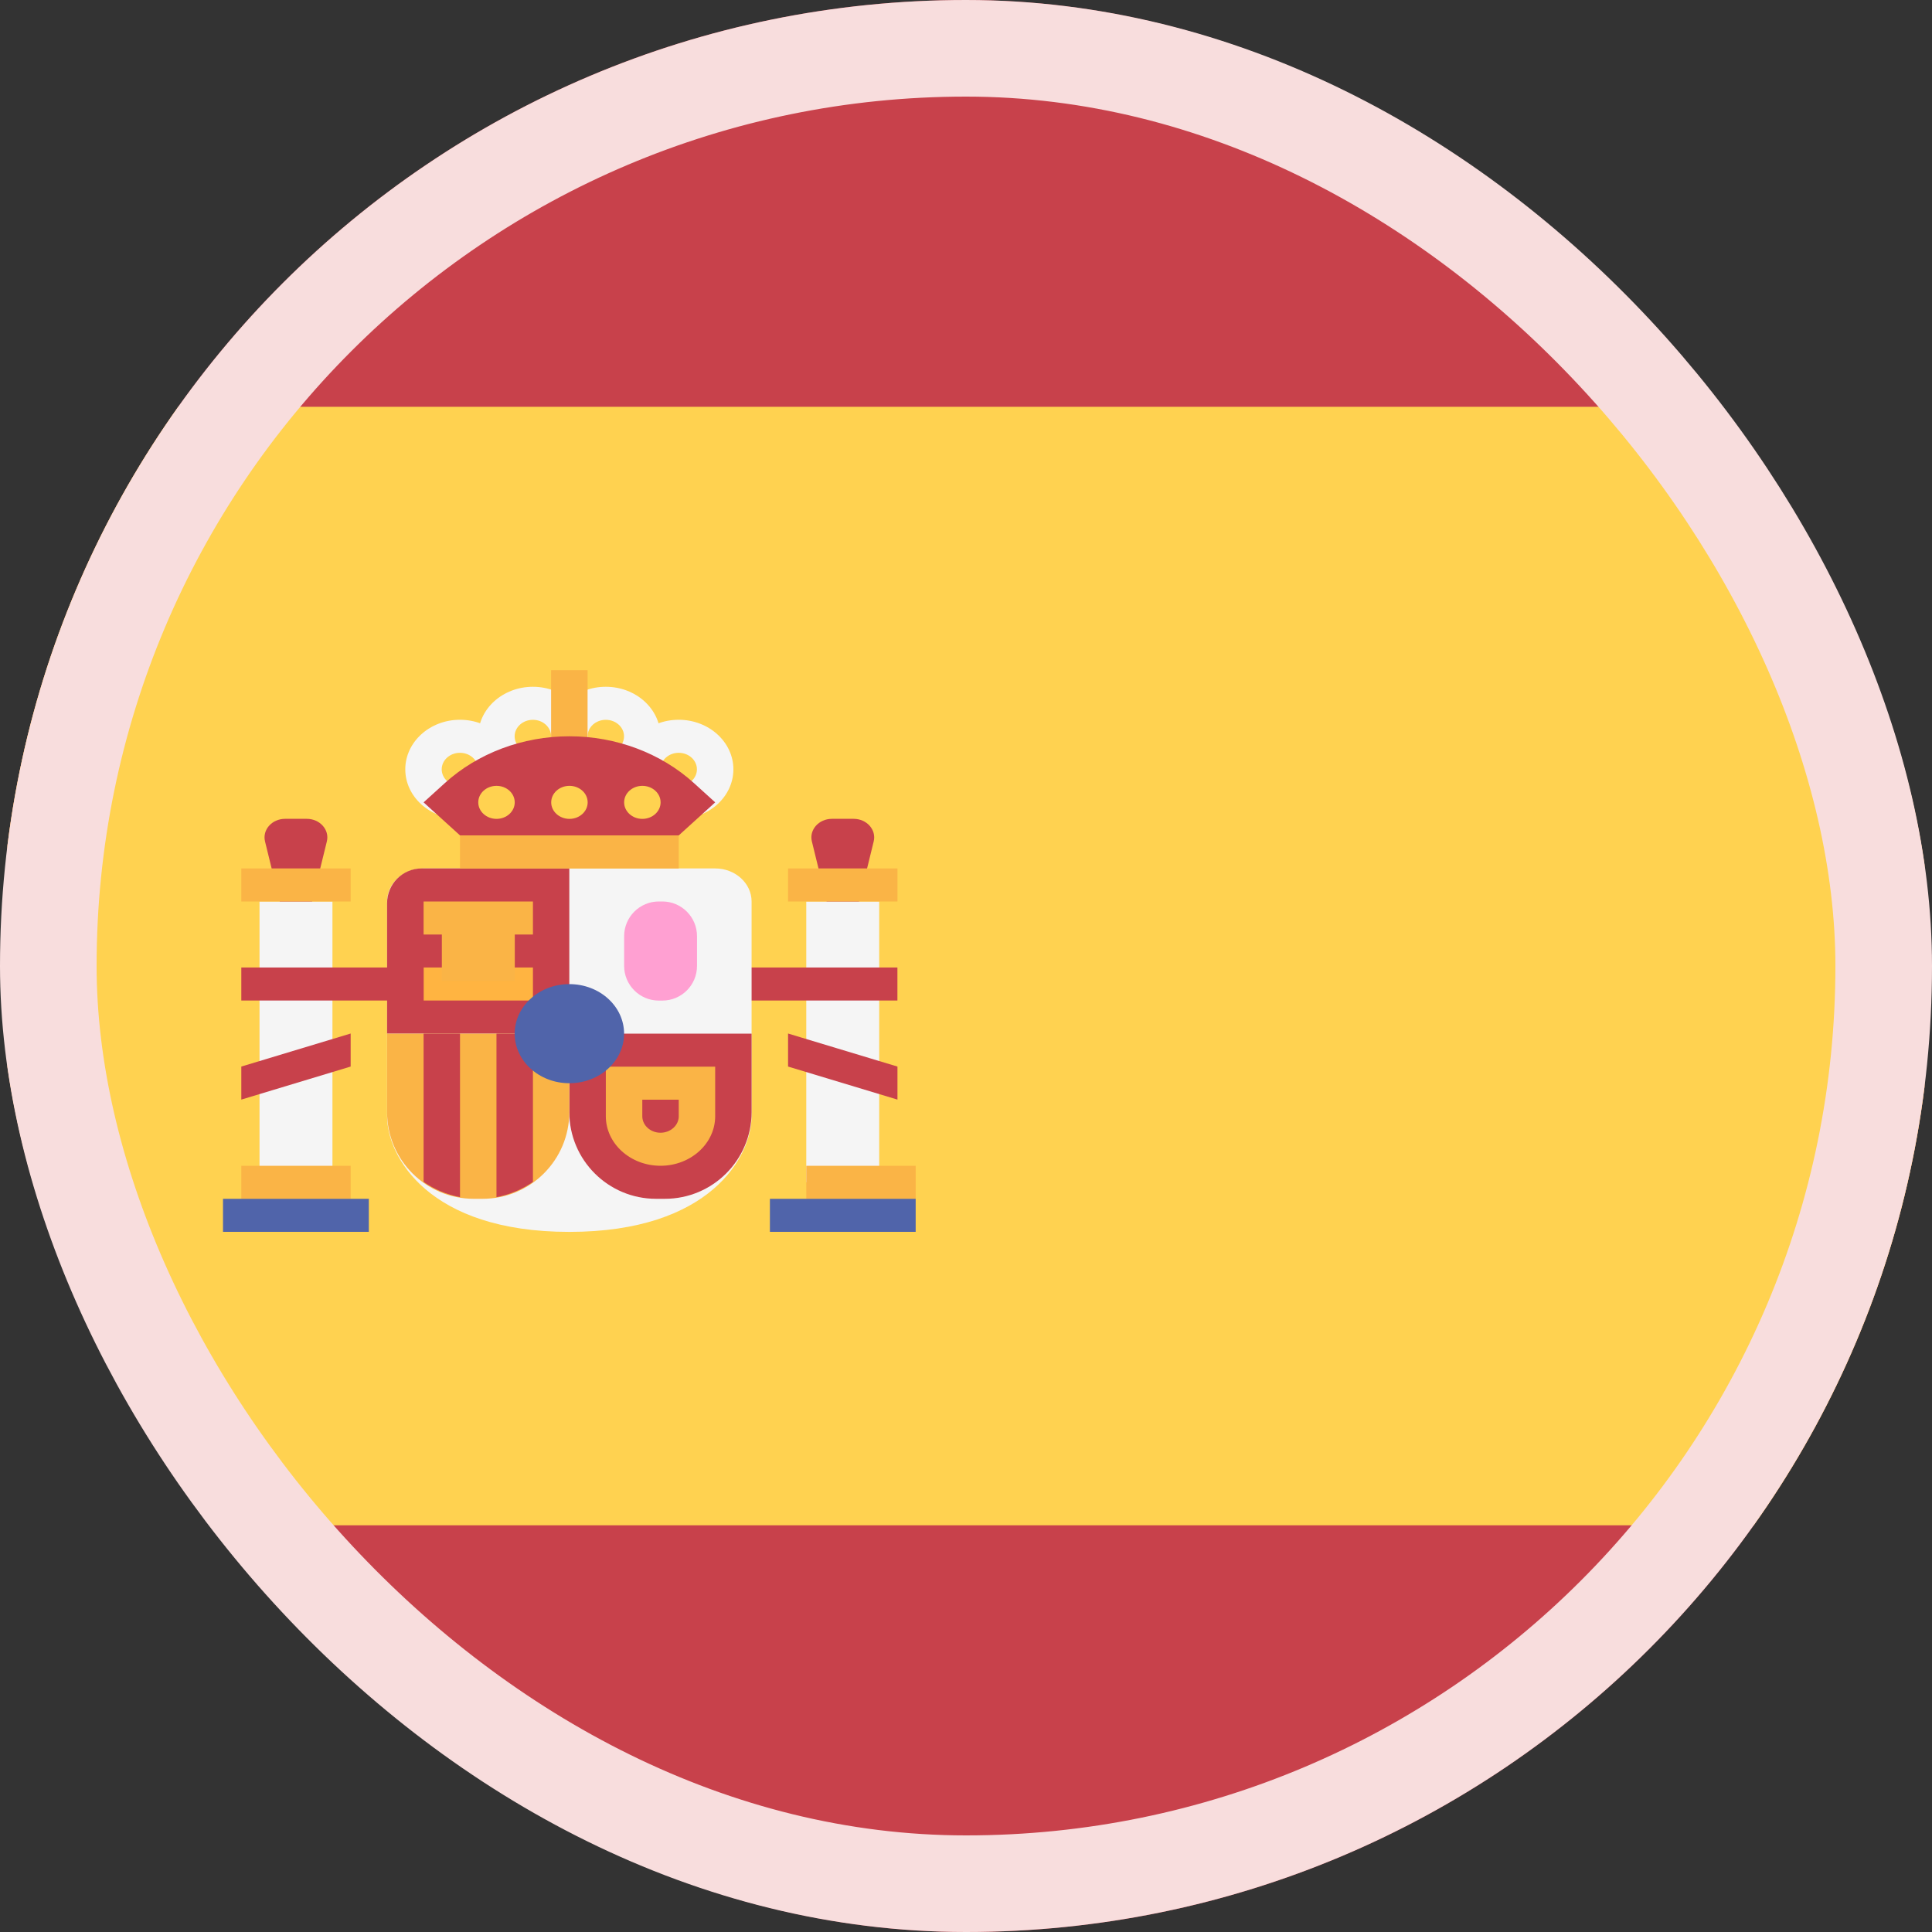<svg width="40" height="40" viewBox="0 0 40 40" fill="none" xmlns="http://www.w3.org/2000/svg">
<rect x="0" y="0" width="40" height="40" fill="#333333" stroke="none"/>
<g id="spain 1">
<g clip-path="url(#clip0_1453_11132)">
<path id="Vector" d="M39.844 0H0.154V40H39.844V0Z" fill="#C8414B"/>
<path id="Vector_2" d="M39.844 8.422H0.154V31.58H39.844V8.422Z" fill="#FFD250"/>
<path id="Vector_3" d="M17.449 20.031L18.089 17.421C18.148 17.181 17.946 16.953 17.674 16.953H17.224C16.952 16.953 16.75 17.181 16.809 17.421L17.449 20.031Z" fill="#C8414B"/>
<path id="Vector_4" d="M18.203 18.664H16.693V24.478H18.203V18.664Z" fill="#F5F5F5"/>
<path id="Vector_5" d="M18.581 17.98H16.316V18.665H18.581V17.98Z" fill="#FAB446"/>
<g id="Group">
<path id="Vector_6" d="M18.58 20.031H14.807V20.715H18.58V20.031Z" fill="#C8414B"/>
<path id="Vector_7" d="M18.581 22.766L16.316 22.082V21.398L18.581 22.082V22.766Z" fill="#C8414B"/>
<path id="Vector_8" d="M6.127 20.031L6.767 17.421C6.826 17.181 6.624 16.953 6.352 16.953H5.901C5.63 16.953 5.428 17.181 5.487 17.421L6.127 20.031Z" fill="#C8414B"/>
</g>
<path id="Vector_9" d="M8.768 17.98C8.352 17.98 8.014 18.287 8.014 18.665V23.11C8.014 23.942 8.87 25.505 11.787 25.505C14.706 25.505 15.561 23.942 15.561 23.11V18.665C15.561 18.287 15.223 17.98 14.807 17.98H8.768Z" fill="#F5F5F5"/>
<g id="Group_2">
<path id="Vector_10" d="M11.787 21.401H8.014V18.699C8.014 18.302 8.335 17.98 8.732 17.98H11.787V21.401H11.787Z" fill="#C8414B"/>
<path id="Vector_11" d="M11.787 21.4H15.561V23.024C15.561 24.016 14.757 24.82 13.765 24.82H13.583C12.591 24.82 11.787 24.016 11.787 23.024L11.787 21.4Z" fill="#C8414B"/>
</g>
<path id="Vector_12" d="M8.014 21.4H11.787V23.024C11.787 24.016 10.983 24.82 9.991 24.82H9.81C8.818 24.82 8.014 24.016 8.014 23.024L8.014 21.4Z" fill="#FAB446"/>
<g id="Group_3">
<path id="Vector_13" d="M11.034 24.471V21.4H10.279V24.786C10.56 24.734 10.814 24.622 11.034 24.471Z" fill="#C8414B"/>
<path id="Vector_14" d="M9.524 24.786V21.4H8.77V24.471C8.99 24.622 9.244 24.734 9.524 24.786Z" fill="#C8414B"/>
</g>
<path id="Vector_15" d="M11.034 20.031H8.77V20.715H11.034V20.031Z" fill="#FFB441"/>
<g id="Group_4">
<path id="Vector_16" d="M11.034 18.664H8.77V19.348H11.034V18.664Z" fill="#FAB446"/>
<path id="Vector_17" d="M10.658 19.07H9.148V20.309H10.658V19.07Z" fill="#FAB446"/>
</g>
<path id="Vector_18" d="M6.883 18.664H5.373V24.478H6.883V18.664Z" fill="#F5F5F5"/>
<g id="Group_5">
<path id="Vector_19" d="M7.26 24.137H4.996V24.821H7.26V24.137Z" fill="#FAB446"/>
<path id="Vector_20" d="M7.26 17.98H4.996V18.665H7.26V17.98Z" fill="#FAB446"/>
</g>
<path id="Vector_21" d="M7.636 24.82H4.617V25.504H7.636V24.82Z" fill="#5064AA"/>
<path id="Vector_22" d="M18.958 24.137H16.693V24.821H18.958V24.137Z" fill="#FAB446"/>
<path id="Vector_23" d="M18.958 24.82H15.94V25.504H18.958V24.82Z" fill="#5064AA"/>
<path id="Vector_24" d="M14.052 17.297H9.523V17.981H14.052V17.297Z" fill="#FAB446"/>
<path id="Vector_25" d="M12.165 15.244H11.41V17.297H12.165V15.244Z" fill="#FFB441"/>
<g id="Group_6">
<path id="Vector_26" d="M11.033 16.271C10.408 16.271 9.9 15.81 9.9 15.245C9.9 14.679 10.408 14.219 11.033 14.219C11.657 14.219 12.165 14.679 12.165 15.245C12.165 15.81 11.657 16.271 11.033 16.271ZM11.033 14.903C10.824 14.903 10.655 15.056 10.655 15.245C10.655 15.433 10.824 15.587 11.033 15.587C11.241 15.587 11.41 15.433 11.41 15.245C11.41 15.056 11.241 14.903 11.033 14.903Z" fill="#F5F5F5"/>
<path id="Vector_27" d="M12.542 16.271C11.918 16.271 11.41 15.81 11.41 15.245C11.41 14.679 11.918 14.219 12.542 14.219C13.167 14.219 13.674 14.679 13.674 15.245C13.674 15.81 13.167 16.271 12.542 16.271ZM12.542 14.903C12.334 14.903 12.165 15.056 12.165 15.245C12.165 15.433 12.334 15.587 12.542 15.587C12.751 15.587 12.92 15.433 12.92 15.245C12.92 15.056 12.751 14.903 12.542 14.903Z" fill="#F5F5F5"/>
<path id="Vector_28" d="M14.052 16.954C13.428 16.954 12.92 16.494 12.92 15.928C12.92 15.363 13.428 14.902 14.052 14.902C14.676 14.902 15.184 15.363 15.184 15.928C15.184 16.494 14.676 16.954 14.052 16.954ZM14.052 15.586C13.844 15.586 13.675 15.739 13.675 15.928C13.675 16.117 13.844 16.27 14.052 16.27C14.26 16.27 14.429 16.117 14.429 15.928C14.429 15.739 14.26 15.586 14.052 15.586Z" fill="#F5F5F5"/>
<path id="Vector_29" d="M9.523 16.954C8.898 16.954 8.391 16.494 8.391 15.928C8.391 15.363 8.898 14.902 9.523 14.902C10.147 14.902 10.655 15.363 10.655 15.928C10.655 16.494 10.147 16.954 9.523 16.954ZM9.523 15.586C9.315 15.586 9.145 15.739 9.145 15.928C9.145 16.117 9.315 16.27 9.523 16.27C9.731 16.27 9.9 16.117 9.9 15.928C9.9 15.739 9.731 15.586 9.523 15.586Z" fill="#F5F5F5"/>
</g>
<path id="Vector_30" d="M14.053 22.768V23.11C14.053 23.299 13.883 23.452 13.675 23.452C13.467 23.452 13.298 23.299 13.298 23.11V22.768H14.053ZM14.807 22.084H12.543V23.11C12.543 23.676 13.051 24.136 13.675 24.136C14.299 24.136 14.807 23.676 14.807 23.11L14.807 22.084Z" fill="#FAB446"/>
<path id="Vector_31" d="M13.713 20.716H13.64C13.244 20.716 12.922 20.394 12.922 19.998V19.383C12.922 18.986 13.244 18.664 13.64 18.664H13.713C14.11 18.664 14.431 18.986 14.431 19.383V19.998C14.431 20.395 14.11 20.716 13.713 20.716Z" fill="#FFA0D2"/>
<path id="Vector_32" d="M11.788 22.427C12.414 22.427 12.921 21.967 12.921 21.401C12.921 20.834 12.414 20.375 11.788 20.375C11.163 20.375 10.656 20.834 10.656 21.401C10.656 21.967 11.163 22.427 11.788 22.427Z" fill="#5064AA"/>
<path id="Vector_33" d="M12.165 13.875H11.41V15.927H12.165V13.875Z" fill="#FAB446"/>
<path id="Vector_34" d="M9.524 17.296L8.77 16.612L9.212 16.211C9.895 15.592 10.822 15.244 11.789 15.244C12.755 15.244 13.682 15.592 14.365 16.211L14.807 16.612L14.053 17.296H9.524Z" fill="#C8414B"/>
<g id="Group_7">
<path id="Vector_35" d="M11.79 16.954C11.998 16.954 12.167 16.8 12.167 16.612C12.167 16.423 11.998 16.27 11.79 16.27C11.581 16.27 11.412 16.423 11.412 16.612C11.412 16.8 11.581 16.954 11.79 16.954Z" fill="#FFD250"/>
<path id="Vector_36" d="M10.28 16.954C10.488 16.954 10.657 16.8 10.657 16.612C10.657 16.423 10.488 16.27 10.28 16.27C10.071 16.27 9.902 16.423 9.902 16.612C9.902 16.8 10.071 16.954 10.28 16.954Z" fill="#FFD250"/>
<path id="Vector_37" d="M13.299 16.954C13.508 16.954 13.677 16.8 13.677 16.612C13.677 16.423 13.508 16.27 13.299 16.27C13.091 16.27 12.922 16.423 12.922 16.612C12.922 16.8 13.091 16.954 13.299 16.954Z" fill="#FFD250"/>
</g>
<g id="Group_8">
<path id="Vector_38" d="M8.77 20.031H4.996V20.715H8.77V20.031Z" fill="#C8414B"/>
<path id="Vector_39" d="M4.996 22.766L7.26 22.082V21.398L4.996 22.082V22.766Z" fill="#C8414B"/>
</g>
</g>
<rect x="1" y="1" width="38" height="38" rx="19" stroke="#F8DDDD" stroke-width="2"/>
</g>
<defs>
<clipPath id="clip0_1453_11132">
<rect width="40" height="40" rx="20" fill="white"/>
</clipPath>
</defs>
</svg>
